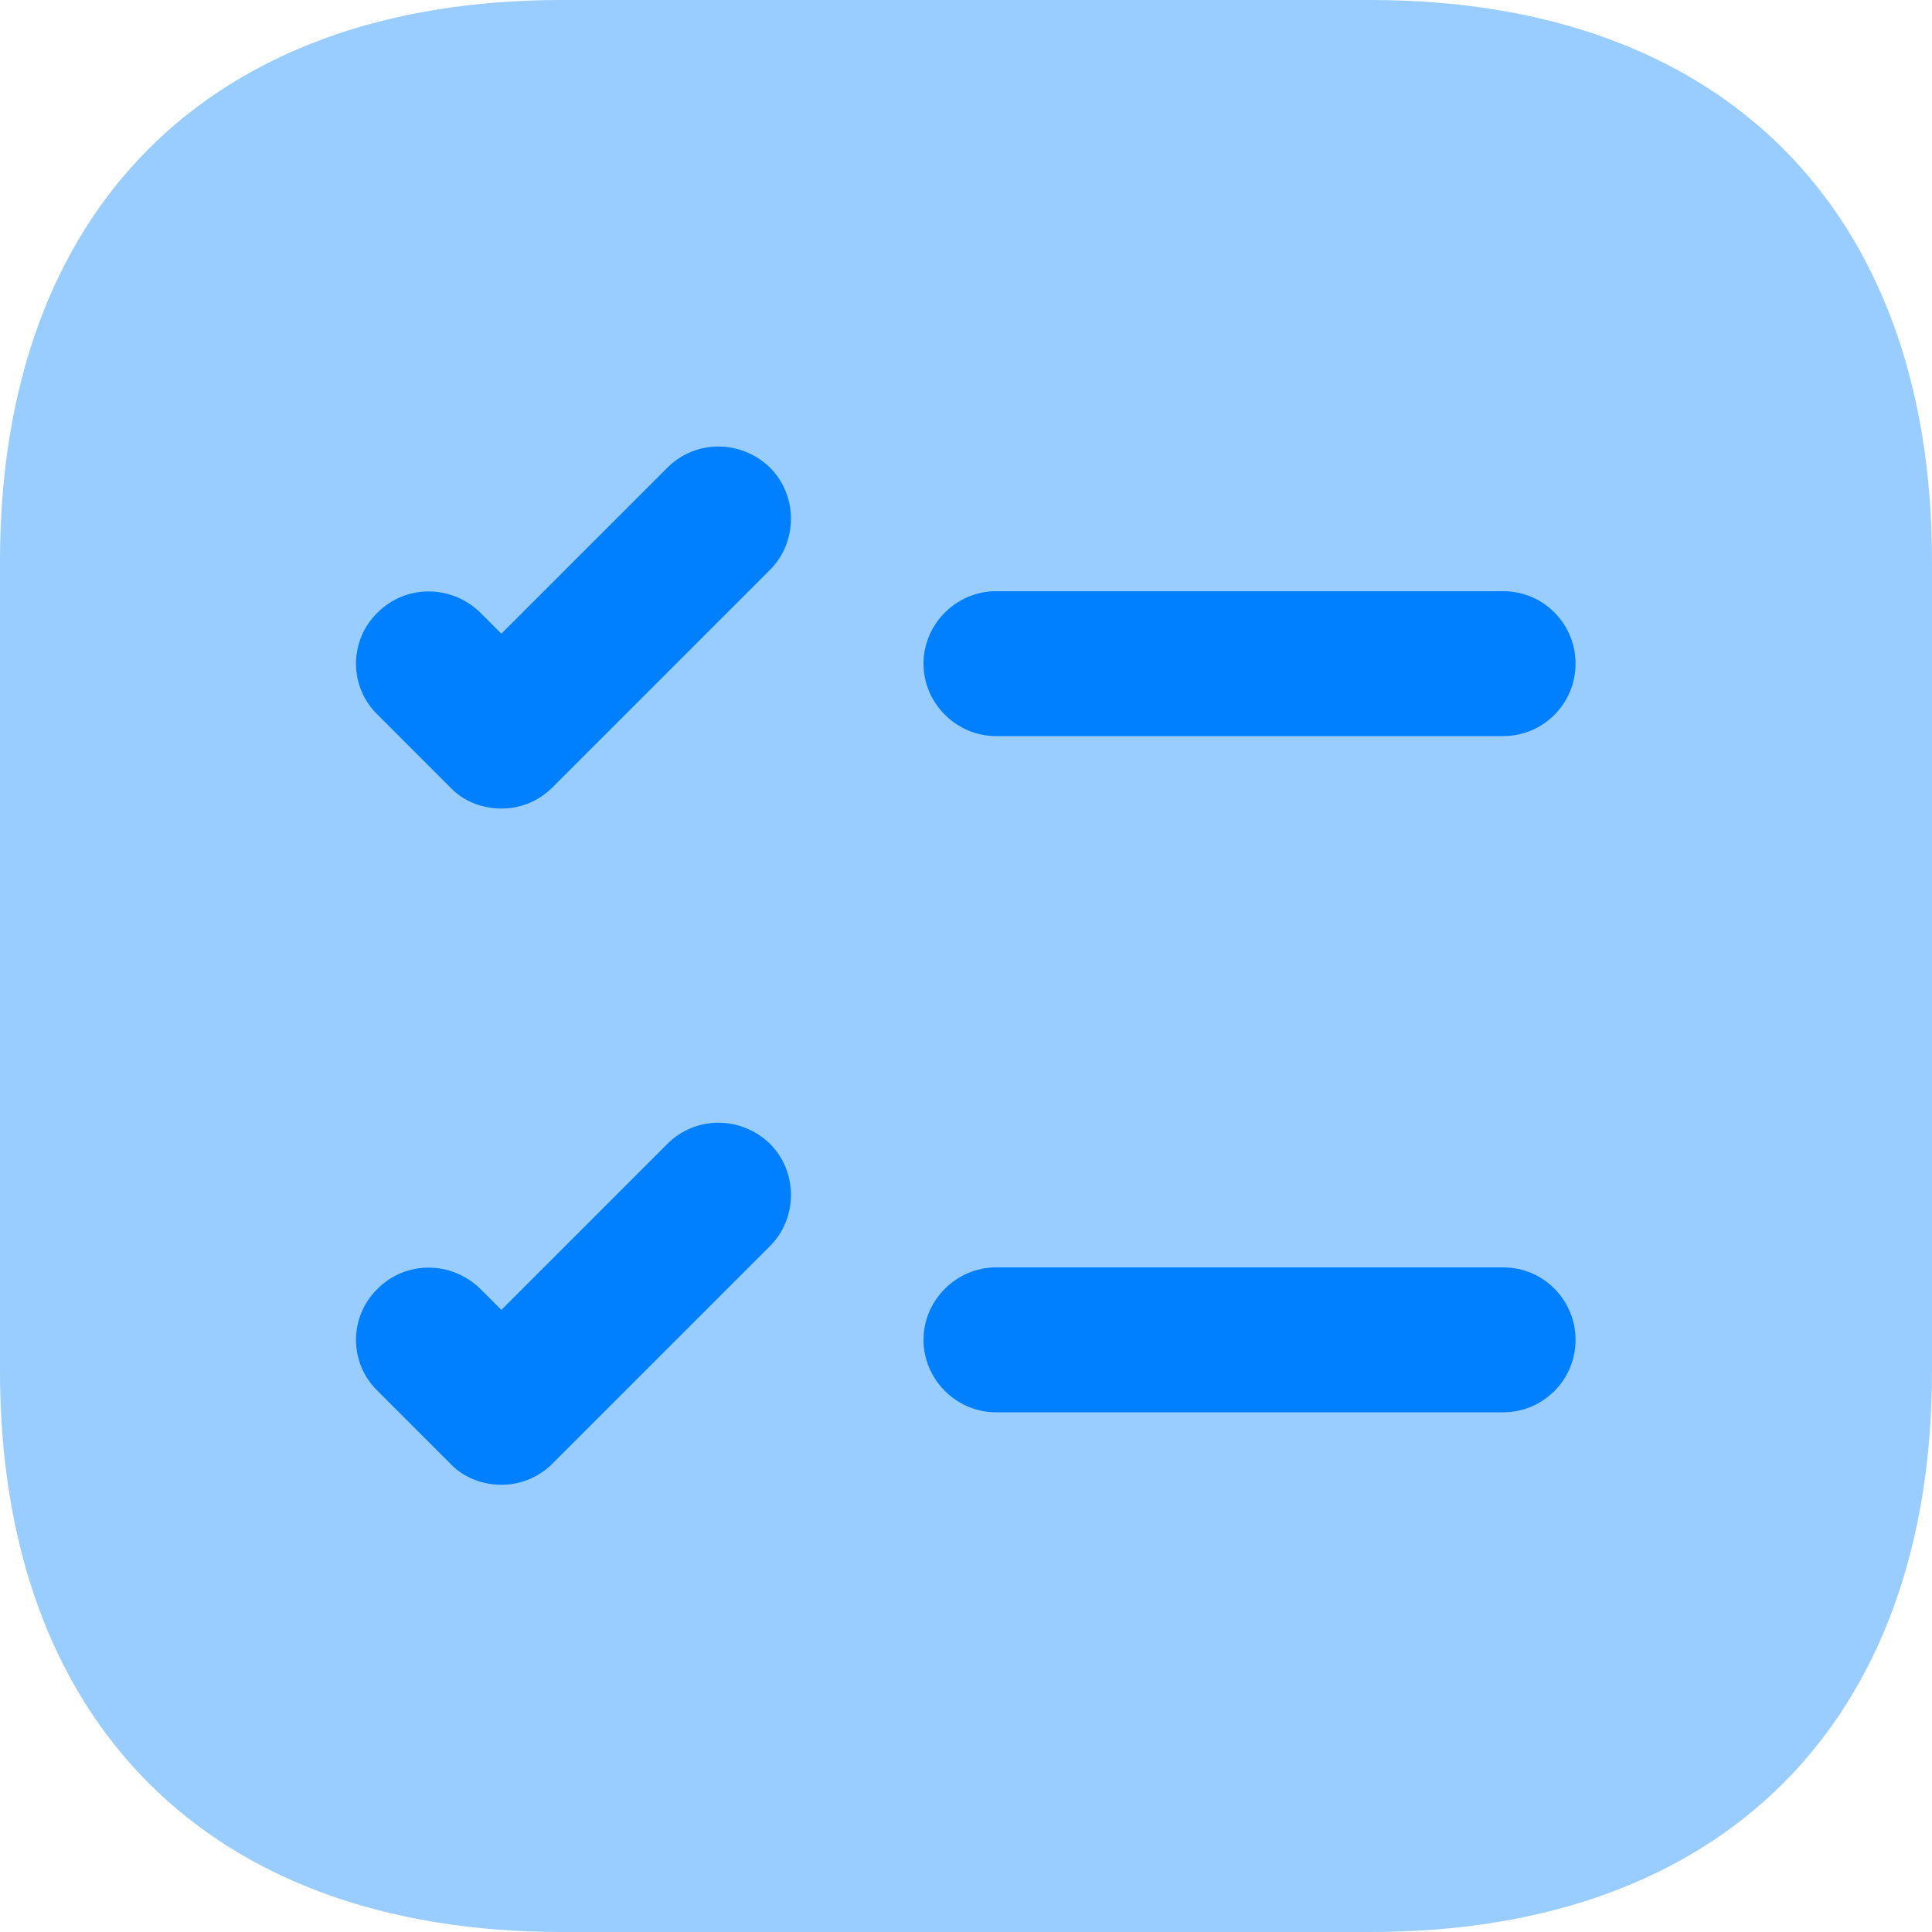 <svg width="64" height="64" viewBox="0 0 64 64" fill="none" xmlns="http://www.w3.org/2000/svg">
<path opacity="0.4" d="M45.408 0H18.592C6.944 0 0 6.944 0 18.592V45.408C0 57.056 6.944 64 18.592 64H45.408C57.056 64 64 57.056 64 45.408V18.592C64 6.944 57.056 0 45.408 0Z" fill="#0080FF"/>
<path d="M52.192 21.984C52.192 23.296 51.136 24.384 49.792 24.384H32.992C31.68 24.384 30.592 23.296 30.592 21.984C30.592 20.672 31.68 19.584 32.992 19.584H49.792C51.136 19.584 52.192 20.672 52.192 21.984Z" fill="#0080FF"/>
<path d="M25.505 18.88L18.305 26.08C17.825 26.56 17.217 26.784 16.609 26.784C16.001 26.784 15.361 26.56 14.913 26.08L12.513 23.68C11.553 22.752 11.553 21.216 12.513 20.288C13.441 19.36 14.945 19.36 15.905 20.288L16.609 20.992L22.113 15.488C23.041 14.56 24.545 14.56 25.505 15.488C26.433 16.416 26.433 17.952 25.505 18.88Z" fill="#0080FF"/>
<path d="M52.192 44.384C52.192 45.696 51.136 46.784 49.792 46.784H32.992C31.68 46.784 30.592 45.696 30.592 44.384C30.592 43.072 31.68 41.984 32.992 41.984H49.792C51.136 41.984 52.192 43.072 52.192 44.384Z" fill="#0080FF"/>
<path d="M25.505 41.28L18.305 48.48C17.825 48.96 17.217 49.184 16.609 49.184C16.001 49.184 15.361 48.96 14.913 48.48L12.513 46.08C11.553 45.152 11.553 43.616 12.513 42.688C13.441 41.76 14.945 41.76 15.905 42.688L16.609 43.392L22.113 37.888C23.041 36.96 24.545 36.96 25.505 37.888C26.433 38.816 26.433 40.352 25.505 41.28Z" fill="#0080FF"/>
</svg>

